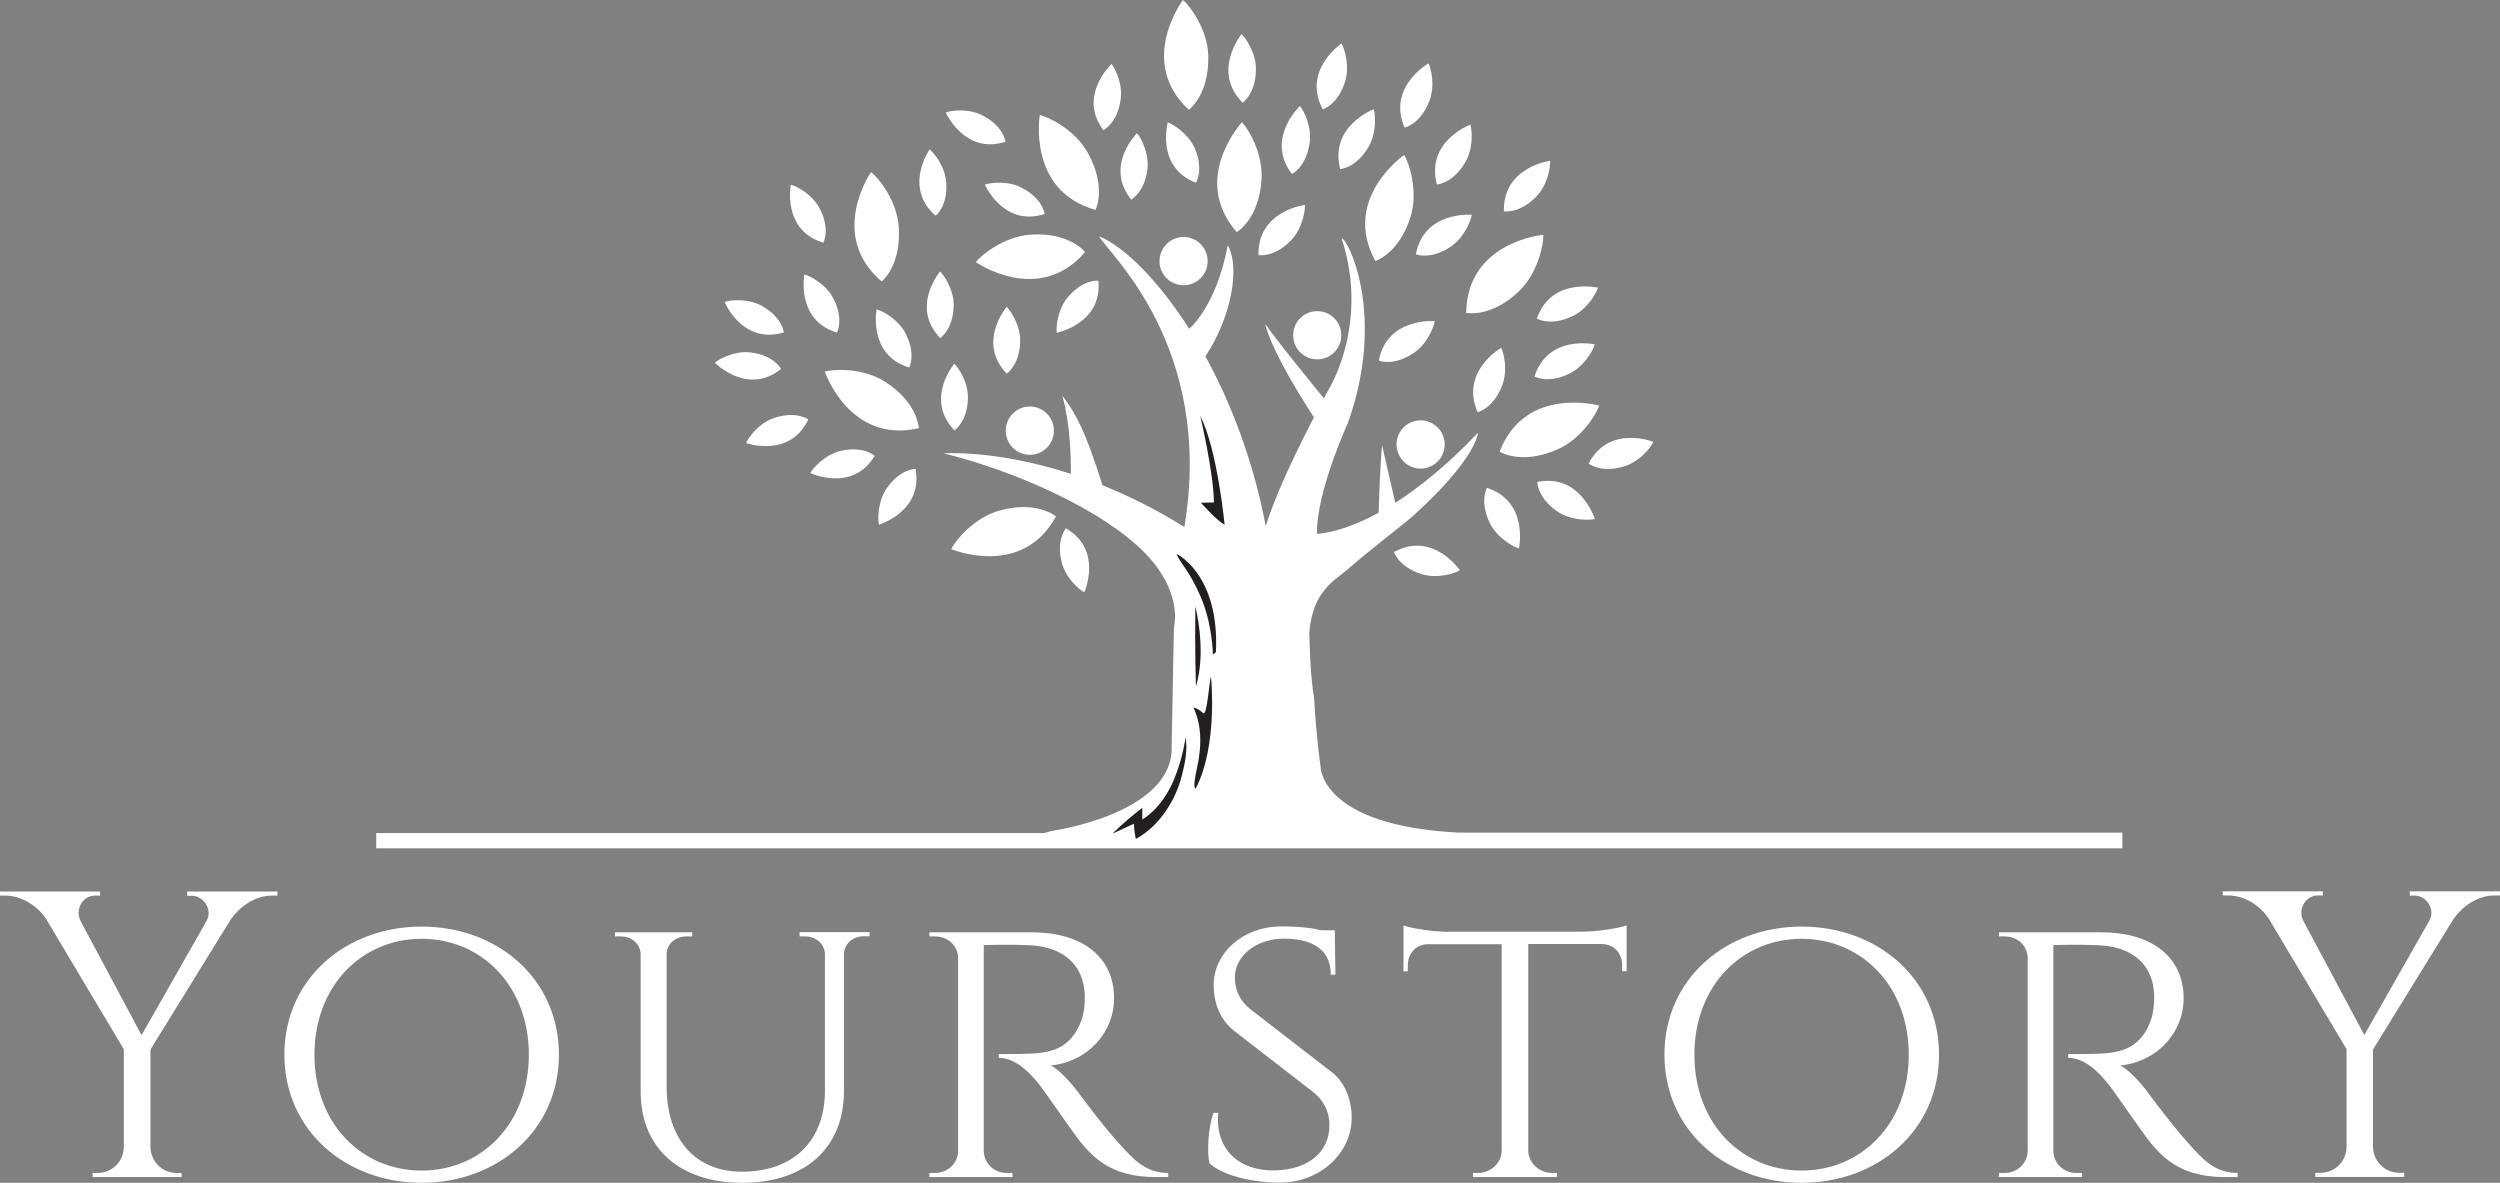 <svg width="93" height="44" viewBox="0 0 93 44" fill="none" xmlns="http://www.w3.org/2000/svg">
<rect x="0" y="0" width="93" height="44" fill="#808080" stroke="none"/>
<path d="M6.962 33.164H10.32V33.317H10.107C9.477 33.317 8.912 33.736 8.588 34.197L5.596 39.045V42.677C5.607 43.209 6.037 43.634 6.568 43.634H6.756V43.787H3.446V43.634H3.634C4.164 43.634 4.588 43.215 4.606 42.689V39.034L1.726 34.203C1.431 33.736 0.836 33.317 0.206 33.317H0V33.164H3.723V33.317H3.528C3.086 33.317 2.774 33.825 2.998 34.262L5.266 38.508L7.681 34.262L7.687 34.25C7.922 33.825 7.557 33.323 7.151 33.323H6.962V33.164ZM20.792 39.234C20.792 42.051 18.507 44 15.685 44C12.864 44 10.579 42.051 10.579 39.234C10.579 36.412 12.864 34.469 15.685 34.469C18.513 34.469 20.792 36.412 20.792 39.234ZM19.673 39.234C19.673 36.672 17.912 34.923 15.685 34.923C13.459 34.923 11.698 36.672 11.698 39.234C11.698 41.803 13.459 43.545 15.685 43.545C17.912 43.545 19.673 41.803 19.673 39.234ZM29.734 34.835H29.957C30.352 34.835 30.67 35.107 30.688 35.484V40.581C30.682 42.447 29.51 43.587 27.601 43.587C25.864 43.587 24.798 42.382 24.798 40.41V35.49C24.809 35.112 25.128 34.835 25.528 34.835H25.752V34.681H22.877V34.835H23.101C23.502 34.835 23.82 35.118 23.832 35.49V40.604C23.832 42.713 25.281 44 27.619 44C29.957 44 31.395 42.701 31.395 40.581V35.473C31.412 35.107 31.73 34.829 32.125 34.829H32.349V34.675H29.745V34.835H29.734ZM41.579 42.482C40.954 41.78 40.254 40.829 40.254 40.829C39.929 40.368 39.417 39.789 39.087 39.636C40.448 39.5 41.443 38.425 41.443 37.138C41.443 35.608 40.277 34.681 38.369 34.681H34.575V34.835H34.782C35.264 34.835 35.624 35.172 35.642 35.62V42.831C35.624 43.279 35.259 43.634 34.782 43.634H34.575V43.787H37.668L37.662 43.634H37.456C36.967 43.634 36.602 43.268 36.596 42.813V35.154C36.737 35.16 37.485 35.124 38.339 35.166C39.558 35.231 40.324 35.898 40.354 37.032C40.365 37.362 40.318 37.687 40.248 37.9C39.812 39.175 38.858 39.181 38.021 39.205C37.526 39.217 37.155 39.211 37.155 39.211V39.352C37.756 39.352 38.28 39.86 38.687 40.374C38.804 40.522 40 42.246 40.171 42.453C40.648 43.026 41.308 43.787 42.981 43.787H43.458V43.634C42.621 43.628 42.197 43.173 41.579 42.482ZM49.595 39.925L46.532 37.557C46.055 37.173 45.943 36.754 45.938 36.364C45.932 35.555 46.744 34.918 47.758 34.918C48.947 34.918 49.507 35.42 49.507 36.258H49.678L49.654 34.605H49.148C48.806 34.522 48.347 34.463 47.651 34.463C46.25 34.463 45.13 35.449 45.148 36.677C45.154 37.203 45.307 37.835 45.873 38.319L48.9 40.663C49.289 41.006 49.454 41.39 49.454 41.862C49.454 42.848 48.688 43.504 47.44 43.539C46.102 43.575 45.189 42.76 45.319 41.396H45.142C44.936 41.98 44.895 42.878 44.995 43.279C45.549 43.776 46.709 43.994 47.604 43.994C49.1 43.994 50.296 42.902 50.284 41.549C50.279 40.965 50.066 40.321 49.595 39.925ZM53.895 34.664C53.3 34.664 52.476 34.528 52.211 34.428V36.134H52.37V35.904C52.37 35.479 52.664 35.13 53.123 35.124H55.862V42.813C55.856 43.268 55.456 43.634 54.973 43.634H54.796V43.787H57.918V43.634H57.741C57.264 43.634 56.876 43.274 56.852 42.831V35.118H59.591C60.05 35.124 60.345 35.473 60.345 35.898V36.128H60.51V34.422C60.245 34.528 59.42 34.658 58.819 34.658H53.895V34.664ZM72.131 39.234C72.131 42.051 69.846 44 67.024 44C64.197 44 61.917 42.051 61.917 39.234C61.917 36.412 64.203 34.469 67.024 34.469C69.846 34.469 72.131 36.412 72.131 39.234ZM71.006 39.234C71.006 36.672 69.245 34.923 67.018 34.923C64.792 34.923 63.031 36.672 63.031 39.234C63.031 41.803 64.792 43.545 67.018 43.545C69.245 43.545 71.006 41.803 71.006 39.234ZM81.367 42.482C80.743 41.78 80.042 40.829 80.042 40.829C79.718 40.368 79.205 39.789 78.875 39.636C80.236 39.5 81.231 38.425 81.231 37.138C81.231 35.608 80.059 34.681 78.157 34.681H74.364V34.835H74.57C75.053 34.835 75.412 35.172 75.43 35.62V42.831C75.412 43.279 75.047 43.634 74.57 43.634H74.364L74.358 43.787H77.45V43.634H77.244C76.755 43.634 76.39 43.268 76.384 42.813V35.154C76.525 35.16 77.273 35.124 78.121 35.166C79.341 35.231 80.106 35.898 80.136 37.032C80.142 37.362 80.1 37.687 80.03 37.9C79.6 39.175 78.64 39.181 77.803 39.205C77.309 39.217 76.932 39.211 76.938 39.211V39.352C77.538 39.352 78.062 39.86 78.469 40.374C78.587 40.522 79.782 42.246 79.953 42.453C80.43 43.026 81.09 43.787 82.763 43.787H83.24V43.634C82.404 43.628 81.98 43.173 81.367 42.482ZM89.643 33.164V33.317H89.837C90.243 33.317 90.615 33.819 90.373 34.244L90.367 34.256L87.952 38.502L85.684 34.256C85.461 33.825 85.773 33.311 86.215 33.311H86.409V33.158H82.686V33.311H82.892C83.529 33.311 84.124 33.731 84.412 34.197L87.292 39.028V42.683C87.281 43.209 86.851 43.628 86.32 43.628H86.132L86.126 43.782H89.436V43.628H89.248C88.718 43.628 88.288 43.203 88.276 42.671V39.039L91.268 34.191C91.592 33.725 92.158 33.311 92.788 33.311H93V33.158H89.643V33.164ZM78.952 30.973H54.26C49.083 30.707 49.124 28.504 49.124 28.504C49.124 28.504 48.971 27.495 48.883 25.959C48.741 25.079 48.729 24.264 48.706 23.514C48.836 21.991 49.648 21.595 50.072 21.229C50.98 20.438 52.222 19.499 52.57 19.186C54.955 17.03 54.979 16.103 54.979 16.103C53.813 17.326 52.776 18.146 51.904 18.707L51.415 16.57C51.345 17.219 51.303 18.471 51.286 19.074C50.131 19.706 49.336 19.835 48.995 19.859C48.947 18.347 50.143 15.731 50.143 15.731C51.574 11.739 50.143 8.863 49.907 8.863C50.95 12.04 49.442 14.456 49.442 14.456C49.377 14.58 49.313 14.698 49.248 14.816C48.847 14.326 47.569 12.767 47.068 12.052C47.068 12.052 47.192 12.926 48.877 15.524C47.728 17.745 47.269 18.967 47.086 19.576C46.621 17.119 45.784 14.975 44.842 13.257C45.831 11.757 46.132 9.914 45.672 9.123C45.319 11.001 44.594 11.899 44.241 12.235C43.051 10.369 41.779 9.153 40.89 8.792C41.19 9.395 45.184 12.861 44.059 19.605C42.992 18.938 41.968 18.436 41.013 18.052C40.354 15.961 40.012 15.377 39.517 14.716C39.818 15.773 39.841 17.019 39.835 17.627C37.037 16.717 35.105 16.865 35.105 16.865C37.355 17.414 40.501 18.684 42.291 20.284C44.082 21.885 43.67 23.326 43.67 23.326L43.581 28.014C43.364 30.311 39.146 30.908 39.146 30.908L38.887 30.973L38.858 30.991H13.995V31.558H78.952V30.973ZM38.31 16.918C38.804 16.918 39.205 16.517 39.205 16.021C39.205 15.524 38.804 15.123 38.31 15.123C37.815 15.123 37.414 15.524 37.414 16.021C37.414 16.517 37.815 16.918 38.31 16.918ZM44.029 10.611C44.524 10.611 44.924 10.21 44.924 9.714C44.924 9.218 44.524 8.816 44.029 8.816C43.534 8.816 43.134 9.218 43.134 9.714C43.128 10.204 43.534 10.611 44.029 10.611ZM52.847 17.432C53.341 17.432 53.742 17.03 53.742 16.534C53.742 16.038 53.341 15.637 52.847 15.637C52.352 15.637 51.951 16.038 51.951 16.534C51.951 17.024 52.352 17.432 52.847 17.432ZM49 13.369C49.495 13.369 49.896 12.967 49.896 12.472C49.896 11.975 49.495 11.574 49 11.574C48.506 11.574 48.105 11.975 48.105 12.472C48.105 12.967 48.506 13.369 49 13.369Z" fill="white"/>
<path d="M44.649 15.472C45.285 16.7 45.556 19.517 45.556 19.517C45.326 19.428 44.672 18.702 44.672 18.702L45.156 18.69C45.156 17.621 44.649 15.472 44.649 15.472ZM43.765 20.604C43.93 20.999 44.242 21.212 44.672 22.216C45.108 23.226 45.12 24.354 45.12 24.354L45.232 24.259C45.373 21.354 43.765 20.604 43.765 20.604ZM44.466 22.558C44.443 24.194 44.49 25.535 44.49 25.535C44.896 24.194 44.466 22.558 44.466 22.558ZM44.761 26.532C44.537 26.326 44.396 26.326 44.396 26.326C44.667 26.893 44.737 27.625 44.531 28.558C44.337 29.42 44.484 29.326 44.484 29.326C45.32 27.714 45.049 25.168 45.049 25.168C44.99 25.287 44.902 26.657 44.761 26.532ZM43.671 29.001C43.206 30.111 42.493 30.483 42.493 30.483V30.052C41.833 30.554 41.386 31.009 41.386 31.009L42.181 30.643C42.181 30.873 42.252 31.209 42.252 31.209C43.182 30.702 43.748 29.704 43.96 28.871C44.154 28.103 44.148 27.849 44.113 27.436C44.089 27.448 44.03 28.133 43.671 29.001Z" fill="#231F20"/>
<path d="M46.927 6.714C46.821 8.173 46.008 8.634 46.008 8.634C44.265 6.638 46.203 4.547 46.203 4.547C46.444 4.789 47.004 5.74 46.927 6.714ZM52.482 8.037C52.758 7.104 52.423 6.059 52.234 5.764C52.234 5.764 49.89 7.388 51.162 9.708C51.162 9.714 52.057 9.437 52.482 8.037ZM57.412 8.734C57.412 8.734 54.573 8.988 54.543 11.639C54.543 11.639 55.456 11.84 56.511 10.83C57.211 10.157 57.429 9.076 57.412 8.734ZM59.491 15.088C59.491 15.088 56.74 14.326 55.786 16.801C55.786 16.801 56.569 17.308 57.912 16.73C58.808 16.352 59.385 15.413 59.491 15.088ZM51.857 20.533C51.857 20.533 52.028 21.094 52.894 21.36C53.477 21.537 54.125 21.33 54.307 21.212C54.307 21.212 53.306 19.741 51.857 20.533ZM55.315 18.147C55.315 18.147 55.026 18.655 55.427 19.47C55.698 20.013 56.292 20.344 56.505 20.397C56.505 20.397 56.882 18.661 55.315 18.147ZM57.188 17.928C57.188 17.928 57.182 18.513 57.936 19.027C58.437 19.369 59.12 19.363 59.332 19.305C59.326 19.31 58.802 17.604 57.188 17.928ZM59.096 17.244C59.096 17.244 59.55 17.616 60.416 17.35C60.999 17.173 61.423 16.635 61.505 16.44C61.511 16.434 59.862 15.779 59.096 17.244ZM57.082 14.007C57.082 14.007 57.588 14.297 58.401 13.889C58.943 13.618 59.273 13.015 59.326 12.809C59.326 12.809 57.588 12.431 57.082 14.007ZM57.153 7.311C57.577 6.874 57.683 6.195 57.665 5.982C57.665 5.982 55.904 6.206 55.945 7.86C55.945 7.86 56.516 7.966 57.153 7.311ZM55.874 14.362C56.098 13.795 55.945 13.127 55.845 12.938C55.845 12.938 54.302 13.818 54.967 15.33C54.967 15.336 55.533 15.212 55.874 14.362ZM54.502 6.047C54.814 5.527 54.767 4.842 54.696 4.636C54.696 4.636 53.029 5.256 53.453 6.862C53.453 6.862 54.037 6.832 54.502 6.047ZM53.165 3.779C53.395 3.218 53.241 2.545 53.141 2.356C53.141 2.356 51.592 3.23 52.252 4.748C52.258 4.742 52.829 4.624 53.165 3.779ZM49.902 1.618C49.902 1.618 48.429 2.61 49.207 4.069C49.207 4.069 49.766 3.903 50.037 3.035C50.22 2.457 50.014 1.801 49.902 1.618ZM51.103 4.063C51.103 4.063 49.442 4.689 49.855 6.289C49.855 6.289 50.438 6.26 50.903 5.474C51.215 4.955 51.168 4.27 51.103 4.063ZM48.058 6.472C48.058 6.472 48.588 6.224 48.718 5.321C48.806 4.718 48.5 4.104 48.358 3.945C48.358 3.939 47.057 5.155 48.058 6.472ZM46.815 9.49C46.815 9.49 47.387 9.596 48.023 8.947C48.447 8.51 48.559 7.836 48.541 7.624C48.541 7.624 46.78 7.836 46.815 9.49ZM46.721 2.587C46.727 1.978 46.344 1.411 46.185 1.27C46.185 1.27 45.06 2.646 46.226 3.821C46.226 3.821 46.709 3.502 46.721 2.587ZM43.44 4.553C43.44 4.553 42.987 6.224 44.489 6.797C44.489 6.797 44.795 6.319 44.441 5.504C44.2 4.966 43.635 4.618 43.44 4.553ZM42.08 7.423C42.08 7.423 42.58 7.163 42.686 6.283C42.751 5.699 42.439 5.108 42.297 4.955C42.297 4.949 41.072 6.171 42.08 7.423ZM41.349 2.38C41.349 2.38 40.083 3.555 41.043 4.842C41.043 4.842 41.555 4.6 41.685 3.72C41.779 3.136 41.485 2.539 41.349 2.38ZM37.403 5.273C37.403 5.273 37.344 4.707 36.56 4.299C36.036 4.022 35.377 4.104 35.182 4.187C35.182 4.181 35.877 5.764 37.403 5.273ZM36.637 6.868C36.637 6.868 37.332 8.456 38.858 7.96C38.858 7.96 38.799 7.393 38.009 6.986C37.491 6.708 36.831 6.797 36.637 6.868ZM34.805 8.025C34.805 8.025 35.259 7.683 35.2 6.797C35.164 6.206 34.752 5.687 34.581 5.557C34.581 5.557 33.592 6.968 34.805 8.025ZM39.723 11.055C39.341 11.504 39.282 12.171 39.311 12.377C39.311 12.377 41.008 12.047 40.86 10.447C40.86 10.441 40.301 10.376 39.723 11.055ZM37.45 13.895C37.45 13.895 37.927 13.594 37.95 12.702C37.968 12.112 37.597 11.557 37.444 11.415C37.444 11.421 36.331 12.744 37.45 13.895ZM35.477 11.386C35.494 10.795 35.123 10.24 34.97 10.098C34.97 10.098 33.857 11.421 34.976 12.578C34.976 12.572 35.453 12.271 35.477 11.386ZM36.007 14.816C36.024 14.226 35.653 13.671 35.5 13.529C35.5 13.529 34.387 14.852 35.506 16.009C35.506 16.009 35.983 15.702 36.007 14.816ZM32.608 11.509C32.608 11.509 32.284 13.21 33.822 13.671C33.822 13.671 34.092 13.175 33.68 12.389C33.403 11.864 32.808 11.557 32.608 11.509ZM29.922 10.21C29.922 10.21 29.598 11.911 31.136 12.372C31.136 12.372 31.407 11.87 30.994 11.09C30.717 10.565 30.122 10.258 29.922 10.21ZM30.629 9.029C30.629 9.029 30.9 8.527 30.488 7.748C30.211 7.222 29.622 6.915 29.422 6.874C29.416 6.868 29.086 8.569 30.629 9.029ZM29.157 12.366C29.157 12.366 29.109 11.799 28.332 11.374C27.814 11.09 27.154 11.161 26.959 11.232C26.953 11.238 27.619 12.832 29.157 12.366ZM29.056 13.724C29.056 13.724 28.797 13.216 27.919 13.11C27.336 13.039 26.747 13.352 26.594 13.494C26.594 13.494 27.802 14.734 29.056 13.724ZM28.779 15.555C28.22 15.749 27.831 16.287 27.755 16.482C27.755 16.482 29.38 17.061 30.069 15.602C30.069 15.608 29.616 15.265 28.779 15.555ZM31.259 16.777C30.688 16.913 30.24 17.415 30.146 17.598C30.146 17.598 31.707 18.336 32.537 16.96C32.537 16.954 32.119 16.57 31.259 16.777ZM32.985 18.165C32.649 18.649 32.649 19.316 32.697 19.517C32.697 19.517 34.352 19.027 34.057 17.444C34.057 17.444 33.492 17.433 32.985 18.165ZM39.653 19.653C39.653 19.653 39.276 20.078 39.5 20.934C39.647 21.507 40.153 21.944 40.336 22.033C40.336 22.039 41.043 20.456 39.653 19.653ZM57.17 11.852C57.17 11.852 57.671 12.153 58.495 11.763C59.043 11.504 59.385 10.913 59.444 10.7C59.438 10.706 57.712 10.293 57.17 11.852ZM53.371 11.947C53.371 11.947 51.598 11.793 51.292 13.417C51.292 13.417 51.828 13.641 52.588 13.133C53.094 12.797 53.342 12.159 53.371 11.947ZM52.67 9.46C52.67 9.46 53.206 9.685 53.966 9.177C54.472 8.84 54.72 8.202 54.749 7.99C54.743 7.99 52.976 7.836 52.67 9.46ZM44.006 0C44.006 0 42.286 2.279 44.224 4.086C44.224 4.086 44.983 3.543 44.948 2.079C44.925 1.104 44.271 0.218 44.006 0ZM38.681 4.281C38.681 4.281 38.204 7.098 40.754 7.807C40.754 7.807 41.178 6.974 40.471 5.693C40.006 4.836 39.017 4.352 38.681 4.281ZM32.926 14.202C32.107 13.677 31.006 13.724 30.682 13.824C30.682 13.824 31.607 16.529 34.181 15.927C34.175 15.927 34.157 14.988 32.926 14.202ZM37.167 18.997C36.231 19.263 35.53 20.113 35.388 20.427C35.388 20.427 38.015 21.537 39.282 19.21C39.282 19.21 38.575 18.602 37.167 18.997ZM40.365 9.378C40.365 9.378 39.8 8.634 38.339 8.728C37.367 8.793 36.507 9.478 36.301 9.75C36.301 9.75 38.634 11.386 40.365 9.378ZM32.797 10.47C32.797 10.47 33.533 9.897 33.433 8.439C33.368 7.464 32.679 6.608 32.402 6.401C32.402 6.395 30.782 8.746 32.797 10.47Z" fill="white"/>
</svg>
